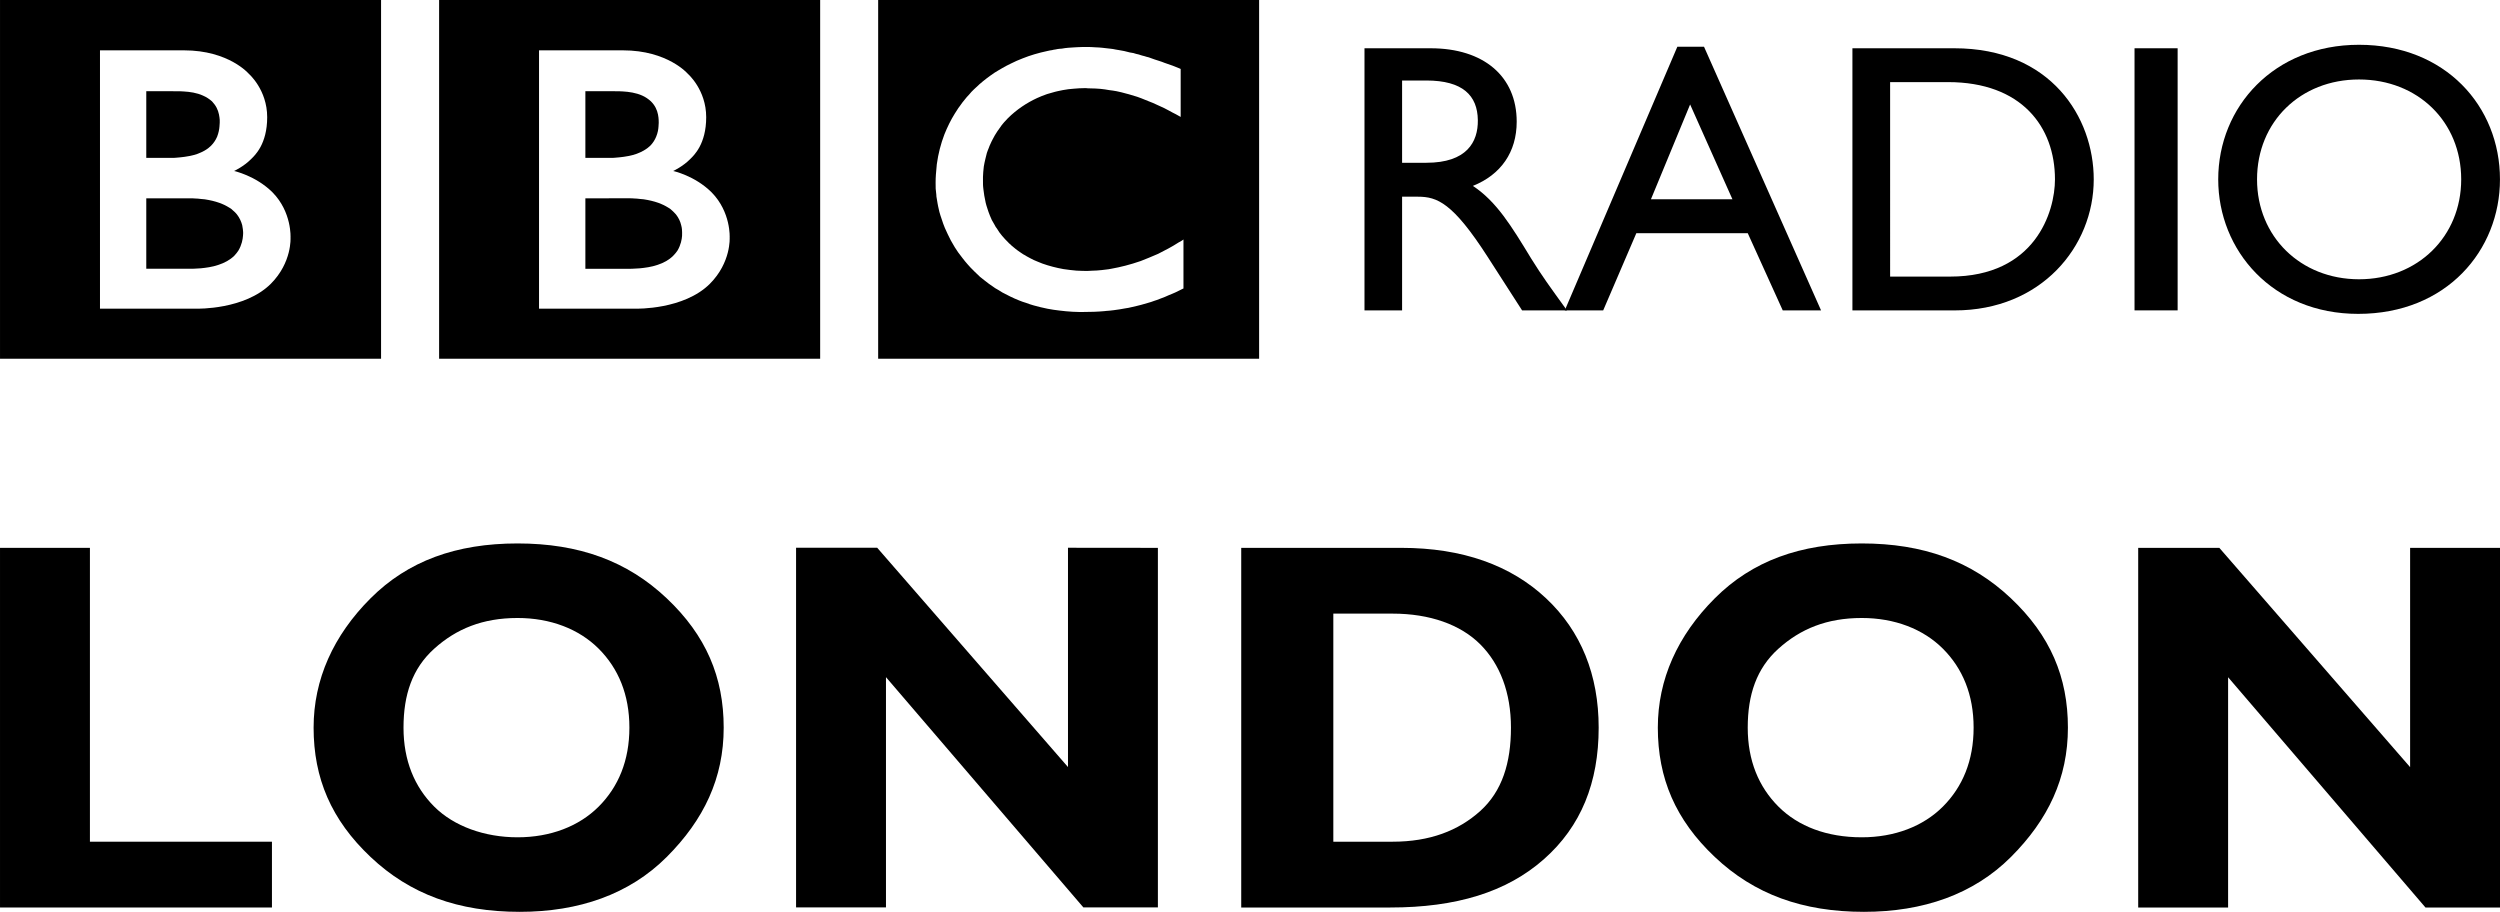 <?xml version="1.0" encoding="UTF-8" standalone="no"?>
<svg xmlns="http://www.w3.org/2000/svg" height="218.84" width="600" version="1.1" viewBox="0 0 158.75 57.902">
 <g transform="translate(-13.607 -86.621)">
  <g stroke-width="1.393">
   <path d="m30.875 140.07v4.178h-17.268v-22.838h5.709v18.66z" class="st0"/>
   <path d="m46.471 121.13c3.899 0 6.963 1.114 9.469 3.481 2.507 2.367 3.621 5.013 3.621 8.216 0 3.203-1.253 5.849-3.621 8.216s-5.57 3.481-9.33 3.481c-3.899 0-6.963-1.114-9.469-3.481-2.507-2.367-3.621-5.013-3.621-8.216 0-3.064 1.253-5.849 3.621-8.216s5.431-3.481 9.33-3.481zm0 18.66c2.089 0 3.899-0.696 5.152-1.95s1.95-2.924 1.95-5.013c0-2.089-0.696-3.76-1.95-5.013s-3.064-1.95-5.152-1.95c-2.228 0-3.899 0.696-5.292 1.95-1.393 1.253-1.95 2.924-1.95 5.013 0 2.089 0.696 3.76 1.95 5.013s3.203 1.95 5.292 1.95z" class="st0"/>
   <path d="m87.133 121.41v22.83h-4.734l-12.533-14.62v14.622h-5.709v-22.838h5.152l12.115 13.925v-13.925z" class="st0"/>
   <path d="m92.564 121.41h10.026c3.899 0 6.963 1.114 9.191 3.203s3.342 4.874 3.342 8.216c0 3.481-1.114 6.266-3.481 8.355-2.367 2.089-5.57 3.064-9.748 3.064h-9.469v-22.838zm5.709 4.178v14.482h3.76c2.367 0 4.178-0.696 5.57-1.95s1.95-3.064 1.95-5.292-0.696-4.038-1.95-5.292-3.203-1.95-5.57-1.95h-3.76z" class="st0"/>
   <path d="m131.83 121.13c3.899 0 6.963 1.114 9.469 3.481 2.507 2.367 3.621 5.013 3.621 8.216 0 3.203-1.253 5.849-3.621 8.216s-5.57 3.481-9.33 3.481c-3.899 0-6.963-1.114-9.469-3.481-2.507-2.367-3.621-5.013-3.621-8.216 0-3.064 1.253-5.849 3.621-8.216s5.431-3.481 9.33-3.481zm0 18.66c2.089 0 3.899-0.696 5.152-1.95s1.95-2.924 1.95-5.013c0-2.089-0.696-3.76-1.95-5.013s-3.064-1.95-5.152-1.95c-2.228 0-3.899 0.696-5.292 1.95s-1.95 2.924-1.95 5.013c0 2.089 0.696 3.76 1.95 5.013s3.064 1.95 5.292 1.95z" class="st0"/>
   <path d="m172.36 121.41v22.838h-4.735l-12.533-14.622v14.622h-5.709v-22.838h5.152l12.115 13.925v-13.925z" class="st0"/>
  </g>
  <path d="m69.37 86.621h24.191v22.779h-24.191zm15.241 3.173c-0.102-0.021-0.213-0.03-0.326-0.06l-0.129-0.016c-0.184-0.026-0.364-0.044-0.561-0.064-0.128-0.016-0.255-0.02-0.386-0.026-0.233-0.02-0.448-0.024-0.668-0.024-0.098 0-0.16 0.004-0.259 0.004-0.191 0-0.364 0.02-0.532 0.026-0.102 0.004-0.204 0.015-0.304 0.02-0.142 0.015-0.279 0.026-0.418 0.056l-0.124 0.008-0.133 0.016-0.155 0.03c-0.071 0.009-0.142 0.02-0.208 0.041-0.095 0.013-0.191 0.028-0.285 0.053-0.568 0.12-1.107 0.279-1.584 0.472-0.259 0.098-0.508 0.21-0.733 0.324-0.197 0.091-0.375 0.189-0.557 0.293-0.176 0.095-0.33 0.2-0.499 0.298-0.09 0.069-0.178 0.129-0.275 0.193-0.068 0.056-0.142 0.105-0.217 0.161-0.15 0.113-0.304 0.242-0.444 0.362-0.126 0.118-0.248 0.234-0.373 0.347-0.098 0.098-0.206 0.2-0.293 0.317-0.104 0.104-0.2 0.215-0.291 0.334-0.102 0.118-0.193 0.242-0.285 0.377-0.08 0.095-0.14 0.193-0.206 0.298-0.052 0.071-0.093 0.135-0.129 0.2-0.26 0.417-0.475 0.859-0.662 1.327-0.227 0.592-0.39 1.226-0.48 1.888-0.024 0.219-0.042 0.433-0.058 0.657-0.013 0.169-0.018 0.339-0.018 0.508 0 0.133 0 0.262 0.004 0.386 0.013 0.131 0.028 0.255 0.042 0.395l0.004 0.095c0.024 0.155 0.045 0.302 0.075 0.452 0.016 0.064 0.024 0.113 0.034 0.178 0.026 0.12 0.058 0.238 0.082 0.362 0.045 0.155 0.09 0.308 0.148 0.466 0.053 0.182 0.126 0.366 0.197 0.544 0.118 0.268 0.246 0.537 0.379 0.795 0.082 0.146 0.169 0.287 0.251 0.433 0.071 0.102 0.146 0.214 0.21 0.319 0.095 0.133 0.195 0.262 0.293 0.386 0.098 0.139 0.208 0.253 0.313 0.381 0.126 0.146 0.253 0.281 0.384 0.404l0.064 0.066c0.107 0.098 0.219 0.208 0.343 0.328 0.094 0.069 0.185 0.148 0.287 0.227 0.088 0.071 0.184 0.146 0.287 0.221 0.126 0.088 0.251 0.167 0.386 0.268 0.153 0.08 0.302 0.178 0.454 0.273 0.326 0.173 0.677 0.353 1.069 0.508 0.14 0.06 0.291 0.109 0.452 0.158 0.15 0.06 0.308 0.109 0.466 0.155 0.283 0.076 0.579 0.155 0.885 0.213 0.245 0.045 0.511 0.09 0.772 0.116 0.266 0.034 0.534 0.058 0.817 0.075 0.144 0.009 0.283 0.009 0.422 0.015h0.204c0.501 0 0.973-0.015 1.411-0.056l0.09-0.011c0.173-0.009 0.339-0.028 0.497-0.049 0.26-0.034 0.484-0.068 0.712-0.113 0.144-0.015 0.283-0.049 0.415-0.08 0.215-0.045 0.403-0.095 0.602-0.144 0.133-0.036 0.268-0.075 0.403-0.116 0.157-0.038 0.298-0.09 0.446-0.144l0.139-0.045c0.071-0.024 0.165-0.06 0.273-0.105 0.146-0.053 0.319-0.118 0.514-0.212 0.128-0.045 0.257-0.109 0.392-0.164 0.109-0.06 0.238-0.118 0.364-0.178 0.049-0.022 0.107-0.06 0.157-0.075v-3.112c-0.036 0.026-0.073 0.051-0.106 0.075l-0.213 0.12c-0.212 0.14-0.415 0.253-0.623 0.369-0.225 0.118-0.451 0.235-0.666 0.347-0.384 0.167-0.757 0.322-1.106 0.457-0.684 0.238-1.298 0.388-1.846 0.486-0.071 0.011-0.131 0.026-0.195 0.036-0.153 0.018-0.298 0.038-0.439 0.053-0.215 0.026-0.409 0.034-0.59 0.039-0.129 0.006-0.225 0.017-0.333 0.017-0.219 0-0.452-0.011-0.681-0.021-0.27-0.024-0.539-0.054-0.825-0.098-0.448-0.08-0.899-0.195-1.331-0.349-0.075-0.024-0.135-0.049-0.2-0.08-0.045-0.013-0.084-0.028-0.133-0.054-0.069-0.029-0.142-0.053-0.213-0.09-0.157-0.075-0.302-0.155-0.454-0.238-0.064-0.045-0.135-0.084-0.215-0.124-0.075-0.049-0.146-0.095-0.223-0.15-0.086-0.053-0.176-0.128-0.264-0.193-0.086-0.064-0.169-0.144-0.249-0.204l-0.096-0.095-0.056-0.045-0.028-0.024-0.034-0.04c-0.144-0.135-0.27-0.279-0.392-0.418-0.062-0.073-0.118-0.158-0.186-0.238-0.051-0.08-0.102-0.15-0.146-0.229-0.058-0.075-0.111-0.144-0.142-0.223-0.066-0.104-0.124-0.21-0.186-0.324-0.036-0.095-0.077-0.184-0.12-0.279-0.064-0.155-0.12-0.317-0.164-0.461-0.041-0.109-0.073-0.24-0.104-0.353-0.073-0.319-0.118-0.611-0.146-0.866-0.017-0.102-0.017-0.193-0.024-0.272-0.002-0.124-0.002-0.229-0.002-0.313v-0.195c0.002-0.178 0.026-0.408 0.053-0.66 0.03-0.158 0.058-0.324 0.105-0.501 0.028-0.12 0.06-0.229 0.088-0.353 0.04-0.109 0.075-0.219 0.131-0.344 0.024-0.068 0.053-0.148 0.092-0.222 0.047-0.105 0.093-0.21 0.151-0.313 0.04-0.084 0.09-0.163 0.133-0.245 0.107-0.173 0.217-0.351 0.351-0.521 0.043-0.075 0.093-0.129 0.144-0.195 0.064-0.075 0.133-0.163 0.208-0.233 0.034-0.038 0.075-0.078 0.113-0.124 0.573-0.57 1.209-0.987 1.866-1.292 0.102-0.043 0.212-0.095 0.31-0.133 0.114-0.044 0.213-0.08 0.324-0.12 0.102-0.034 0.222-0.06 0.343-0.098 0.102-0.034 0.225-0.06 0.328-0.086 0.111-0.024 0.227-0.049 0.332-0.069 0.114-0.02 0.229-0.034 0.353-0.056 0.12-0.013 0.238-0.024 0.36-0.034 0.225-0.02 0.444-0.034 0.658-0.034 0.086 0 0.153 0 0.219 0.011 0.169 0 0.32 0.004 0.472 0.013 0.105 0.011 0.213 0.011 0.317 0.021 0.191 0.02 0.388 0.045 0.564 0.08 0.157 0.015 0.315 0.045 0.461 0.069 0.221 0.045 0.424 0.095 0.613 0.15 0.111 0.03 0.219 0.054 0.324 0.09 0.144 0.043 0.277 0.084 0.377 0.114 0.167 0.064 0.268 0.098 0.268 0.098 0.148 0.056 0.3 0.12 0.446 0.18 0.204 0.075 0.388 0.155 0.568 0.242 0.148 0.071 0.289 0.135 0.427 0.195 0.109 0.064 0.215 0.113 0.31 0.163 0.169 0.09 0.315 0.176 0.435 0.229l0.309 0.173v-3.048s-0.189-0.084-0.513-0.208c-0.148-0.051-0.32-0.111-0.517-0.18-0.109-0.045-0.221-0.086-0.347-0.124-0.096-0.03-0.191-0.068-0.293-0.095-0.12-0.045-0.229-0.084-0.36-0.129-0.09-0.015-0.18-0.049-0.281-0.079l-0.086-0.02c-0.084-0.026-0.173-0.047-0.264-0.082-0.113-0.02-0.233-0.054-0.337-0.09-0.075-0.009-0.155-0.028-0.229-0.039-0.12-0.03-0.238-0.064-0.362-0.09-0.116-0.019-0.239-0.044-0.375-0.068" stroke-width=".984"/>
  <path stroke-width="1.808" d="m50.778 99.214v4.474h2.902s0.058-0.005 0.141-0.005c0.112-0.004 0.246-0.013 0.419-0.024 0.307-0.031 0.727-0.08 1.133-0.222 0.362-0.119 0.714-0.304 0.984-0.577 0.105-0.105 0.193-0.215 0.268-0.324 0.219-0.365 0.278-0.727 0.293-0.935 0.002-0.085 0.002-0.139 0.002-0.139s0.004-0.038 0-0.105c0-0.09-0.006-0.257-0.058-0.436-0.049-0.217-0.152-0.459-0.336-0.689-0.036-0.034-0.08-0.08-0.118-0.125-0.078-0.08-0.161-0.154-0.255-0.233-0.163-0.103-0.345-0.213-0.542-0.293-0.257-0.114-0.553-0.197-0.88-0.262-0.155-0.031-0.336-0.06-0.512-0.067-0.107-0.02-0.215-0.02-0.331-0.027-0.098-0.013-0.208-0.013-0.311-0.013z"/>
  <path stroke-width="1.808" d="m50.778 92.412v4.234h1.62c0.105 0 0.206 0 0.313-0.014 0.293-0.022 0.694-0.065 1.088-0.17 0.083-0.025 0.165-0.049 0.235-0.074 0.315-0.118 0.611-0.273 0.857-0.506 0.183-0.184 0.304-0.389 0.383-0.582 0.103-0.249 0.139-0.475 0.148-0.645 0.014-0.154 0.014-0.233 0.014-0.233s0-0.074-0.004-0.184c-0.009-0.186-0.043-0.488-0.188-0.77-0.072-0.143-0.17-0.278-0.302-0.41-0.161-0.148-0.347-0.277-0.551-0.367-0.398-0.181-0.857-0.242-1.233-0.264-0.168-0.013-0.324-0.013-0.448-0.013z"/>
  <path d="m41.49 86.621h24.197v22.779h-24.197zm6.345 3.196v16.404h6.179s3.011 0.075 4.67-1.579c1.353-1.356 1.256-2.924 1.256-2.924s0.096-1.627-1.156-2.892c-1.071-1.058-2.43-1.346-2.43-1.346s0.615-0.283 1.087-0.765c0.22-0.223 1.009-0.93 1.009-2.653 0-1.744-1.161-2.749-1.161-2.749s-1.271-1.496-4.13-1.496h-5.322z" stroke-width=".984"/>
  <path stroke-width="1.808" d="m22.895 99.214v4.473h2.905s0.056-0.005 0.15-0.005c0.094-0.004 0.239-0.013 0.41-0.024 0.311-0.031 0.723-0.08 1.13-0.222 0.362-0.119 0.718-0.304 0.996-0.577 0.101-0.105 0.183-0.215 0.257-0.324 0.219-0.365 0.278-0.727 0.293-0.935 0.009-0.085 0.009-0.139 0.009-0.139v-0.105c-0.009-0.09-0.016-0.257-0.058-0.436-0.058-0.217-0.159-0.459-0.34-0.689-0.033-0.034-0.072-0.08-0.112-0.125-0.085-0.08-0.17-0.154-0.259-0.233-0.165-0.103-0.347-0.213-0.542-0.293-0.262-0.112-0.553-0.197-0.879-0.26-0.154-0.031-0.327-0.06-0.512-0.067-0.103-0.02-0.219-0.02-0.329-0.027-0.099-0.011-0.21-0.011-0.309-0.011h-2.811z"/>
  <path stroke-width="1.808" d="m22.895 92.412v4.234h1.625c0.094 0 0.219 0 0.316-0.014 0.286-0.022 0.692-0.065 1.088-0.17 0.08-0.025 0.15-0.049 0.233-0.074 0.311-0.118 0.613-0.273 0.844-0.506 0.186-0.184 0.309-0.389 0.394-0.582 0.094-0.249 0.137-0.475 0.148-0.645 0.016-0.155 0.016-0.235 0.016-0.235v-0.185c-0.014-0.184-0.049-0.486-0.195-0.768-0.072-0.143-0.175-0.278-0.296-0.41-0.165-0.146-0.358-0.275-0.571-0.365-0.391-0.181-0.841-0.242-1.228-0.264-0.161-0.014-0.311-0.014-0.434-0.014z"/>
  <path d="m13.607 86.621h24.197v22.779h-24.197zm6.348 3.196v16.404h6.174s3.011 0.075 4.675-1.579c1.351-1.356 1.251-2.924 1.251-2.924s0.098-1.627-1.153-2.892c-1.074-1.058-2.432-1.346-2.432-1.346s0.617-0.283 1.089-0.765c0.223-0.223 1.014-0.93 1.014-2.653 0-1.744-1.161-2.749-1.161-2.749s-1.263-1.496-4.125-1.496h-5.33z" stroke-width=".984"/>
  <g stroke-width="1.599">
   <path d="m102.64 91.733h1.541c2.312 0 3.248 0.953 3.269 2.513 0.021 1.396-0.708 2.711-3.269 2.711h-1.541zm-2.388-2.046v16.645h2.388v-7.221h1.002c1.225 0 2.219 0.384 4.422 3.806l2.197 3.415h2.85c-1.143-1.583-1.56-2.149-2.273-3.292-1.266-2.08-2.197-3.616-3.703-4.615 1.779-0.711 2.782-2.147 2.782-4.077 0-2.882-2.102-4.662-5.467-4.662z"/>
   <path d="m120.93 93.254 2.687 6.021h-5.175zm0.882-3.666h-1.693l-7.149 16.743h2.44l2.105-4.903h7.074l2.222 4.903h2.433z"/>
   <path d="m133.63 91.835h3.677c4.67 0 6.791 2.836 6.791 6.179 0 2.048-1.244 6.171-6.66 6.171h-3.808zm-2.392 14.497h6.491c5.491 0 8.831-4.051 8.831-8.318 0-3.933-2.708-8.328-8.857-8.328h-6.467v16.645z"/>
  </g>
  <path d="m149.15 106.33h2.737v-16.644h-2.737z" stroke-width=".87"/>
  <path stroke-width="1.599" d="m156.93 98.013c0-3.666 2.761-6.345 6.473-6.345 3.733 0 6.491 2.679 6.491 6.345 0 3.629-2.758 6.342-6.491 6.342-3.712-0.002-6.473-2.713-6.473-6.342m-2.465 0c0 4.508 3.443 8.539 8.887 8.539 5.634 0 9.004-4.056 9.004-8.539 0-4.639-3.463-8.548-8.954-8.548-5.394 0-8.937 3.929-8.937 8.548"/>
 </g>
</svg>
